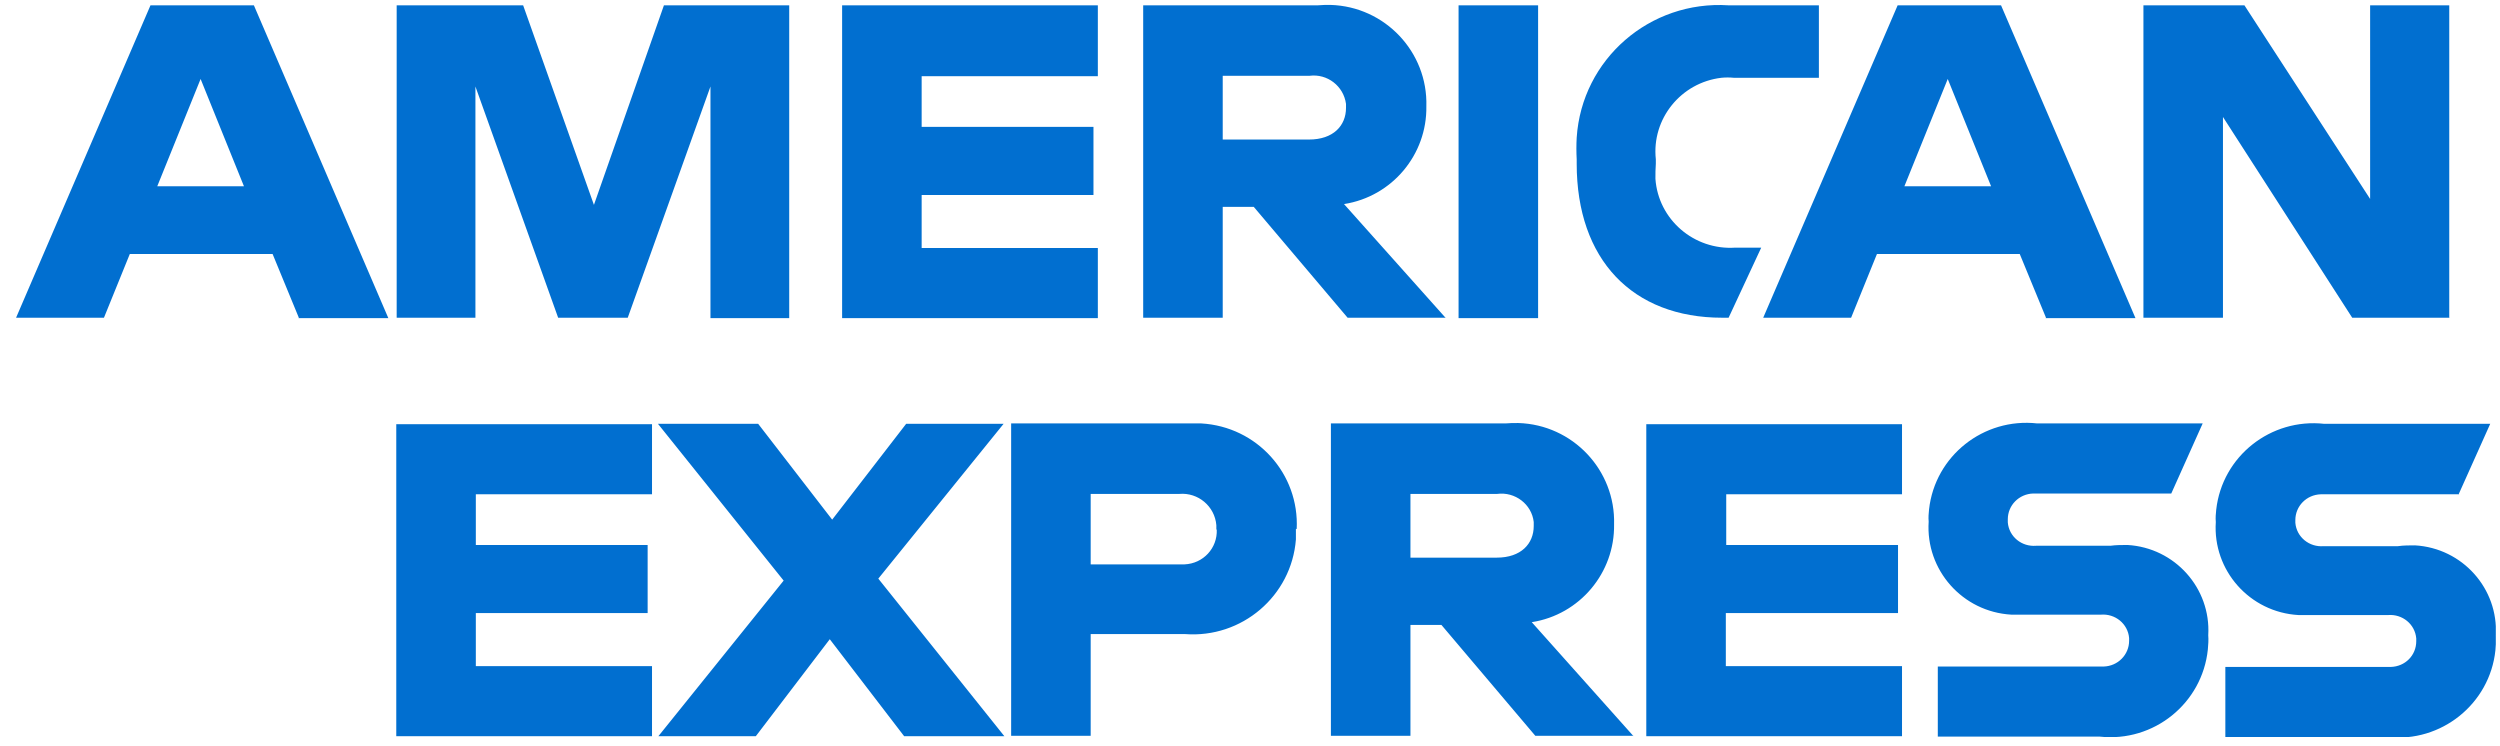 <svg width="124" height="37" viewBox="0 0 124 37" fill="none" xmlns="http://www.w3.org/2000/svg">
<g id="American Express" clip-path="url(#clip0_211_577)">
<g id="Gruppe_2533">
<path id="Pfad_3417" d="M121.957 24.498L123.515 21.022H115.289C112.626 20.727 110.22 22.632 109.924 25.283C109.904 25.48 109.884 25.676 109.904 25.892C109.746 28.288 111.581 30.369 114.007 30.507C114.264 30.507 114.52 30.507 114.757 30.507H118.446C119.156 30.448 119.787 30.959 119.846 31.666C119.846 31.705 119.846 31.744 119.846 31.803C119.846 32.51 119.294 33.06 118.584 33.08C118.544 33.08 118.485 33.08 118.446 33.08H110.377V36.556H118.406C121.089 36.85 123.496 34.906 123.772 32.255C123.791 32.019 123.811 31.783 123.791 31.528C123.93 29.191 122.134 27.188 119.787 27.05C119.511 27.05 119.215 27.05 118.939 27.09H115.25C114.54 27.149 113.908 26.638 113.849 25.931C113.849 25.892 113.849 25.853 113.849 25.794C113.849 25.106 114.402 24.537 115.112 24.517C115.151 24.517 115.21 24.517 115.25 24.517H121.977L121.957 24.498ZM99.587 25.754C99.587 25.067 100.139 24.498 100.85 24.478C100.889 24.478 100.948 24.478 100.988 24.478H107.695L109.253 21.002H101.047C98.384 20.707 95.977 22.612 95.681 25.264C95.662 25.46 95.642 25.656 95.662 25.872C95.504 28.268 97.338 30.35 99.765 30.487C100.021 30.487 100.277 30.487 100.514 30.487H104.203C104.913 30.428 105.544 30.939 105.604 31.646C105.604 31.685 105.604 31.724 105.604 31.783C105.604 32.471 105.051 33.04 104.341 33.06C104.302 33.06 104.243 33.06 104.203 33.06H96.115V36.536H104.144C106.827 36.83 109.233 34.886 109.509 32.215C109.529 31.98 109.549 31.744 109.529 31.508C109.667 29.172 107.872 27.168 105.525 27.031C105.249 27.031 104.953 27.031 104.676 27.07H100.988C100.277 27.129 99.646 26.619 99.587 25.912C99.587 25.872 99.587 25.833 99.587 25.774V25.754ZM81.656 36.516H94.34V33.04H85.601V30.409H94.142V27.031H85.621V24.517H94.34V21.041H81.656V36.536V36.516ZM81.024 36.516L75.975 30.86C78.361 30.487 80.097 28.406 80.058 26.01C80.137 23.319 78.006 21.061 75.304 20.982C75.087 20.982 74.87 20.982 74.672 21.002H66.013V36.496H69.958V30.998H71.496L76.152 36.496H81.024V36.516ZM74.258 27.659H69.958V24.498H74.258C75.146 24.38 75.974 25.008 76.073 25.892C76.073 25.951 76.073 26.029 76.073 26.088C76.073 26.972 75.442 27.659 74.239 27.659H74.258ZM64.316 26.245C64.454 23.496 62.343 21.159 59.582 21.002C59.365 21.002 59.148 21.002 58.911 21.002H50.153V36.496H54.098V31.45H58.773C61.594 31.666 64.06 29.564 64.277 26.756C64.277 26.579 64.277 26.402 64.277 26.226L64.316 26.245ZM60.351 26.265C60.391 27.188 59.68 27.954 58.753 27.993C58.674 27.993 58.595 27.993 58.517 27.993H54.098V24.498H58.497C59.424 24.419 60.252 25.106 60.331 26.049C60.331 26.128 60.331 26.206 60.331 26.265H60.351ZM49.817 36.516L43.564 28.7L49.778 21.022H44.945L41.276 25.774L37.606 21.022H32.635L38.869 28.798L32.655 36.516H37.488L41.157 31.705L44.846 36.516H49.817ZM19.655 36.516H32.34V33.04H23.601V30.409H32.123V27.031H23.601V24.517H32.34V21.041H19.655V36.536V36.516Z" fill="#016FD0"/>
<path id="Pfad_3418" d="M121.483 15.778V0.264H117.558V9.867L111.324 0.264H106.314V15.759H110.259V5.802L116.67 15.759H121.464L121.483 15.778ZM101.461 15.778H105.919L99.252 0.264H94.123L87.455 15.759H91.815L93.097 12.597H100.179L101.481 15.759L101.461 15.778ZM98.778 9.239H94.458L96.608 3.917L98.758 9.239H98.778ZM86.035 3.858H90.217V0.264H85.739C81.833 0.009 78.46 2.935 78.204 6.823C78.184 7.177 78.184 7.55 78.204 7.903V8.119C78.204 12.872 80.965 15.759 85.423 15.759H85.739L87.357 12.283H86.074C84.023 12.42 82.248 10.888 82.109 8.866C82.109 8.61 82.109 8.375 82.129 8.119V7.903C81.912 5.9 83.372 4.093 85.384 3.858C85.581 3.838 85.798 3.838 85.996 3.858H86.035ZM72.345 15.778H76.29V0.264H72.345V15.759V15.778ZM71.713 15.778L66.663 10.122C69.05 9.749 70.786 7.668 70.747 5.272C70.826 2.581 68.695 0.323 65.993 0.244C65.776 0.244 65.559 0.244 65.362 0.264H56.702V15.759H60.647V10.26H62.186L66.841 15.759H71.713V15.778ZM64.947 6.921H60.647V3.76H64.947C65.835 3.642 66.644 4.27 66.762 5.154C66.762 5.213 66.762 5.291 66.762 5.35C66.762 6.234 66.131 6.921 64.928 6.921H64.947ZM41.769 15.778H54.453V12.302H45.714V9.671H54.236V6.293H45.714V3.779H54.453V0.264H41.769V15.759V15.778ZM35.239 15.778H39.145V0.264H32.931L29.459 10.162L25.948 0.264H19.675V15.759H23.581V4.29L27.684 15.759H31.136L35.239 4.29V15.759V15.778ZM14.803 15.778H19.261L12.593 0.264H7.464L0.797 15.759H5.156L6.439 12.597H13.52L14.822 15.759L14.803 15.778ZM12.12 9.239H7.8L9.95 3.917L12.1 9.239H12.12Z" fill="#016FD0"/>
</g>
</g>
<defs>
<clipPath id="clip0_211_577">
<rect width="122.995" height="36.311" fill="white" transform="translate(0.797 0.244)"/>
</clipPath>
</defs>
</svg>
